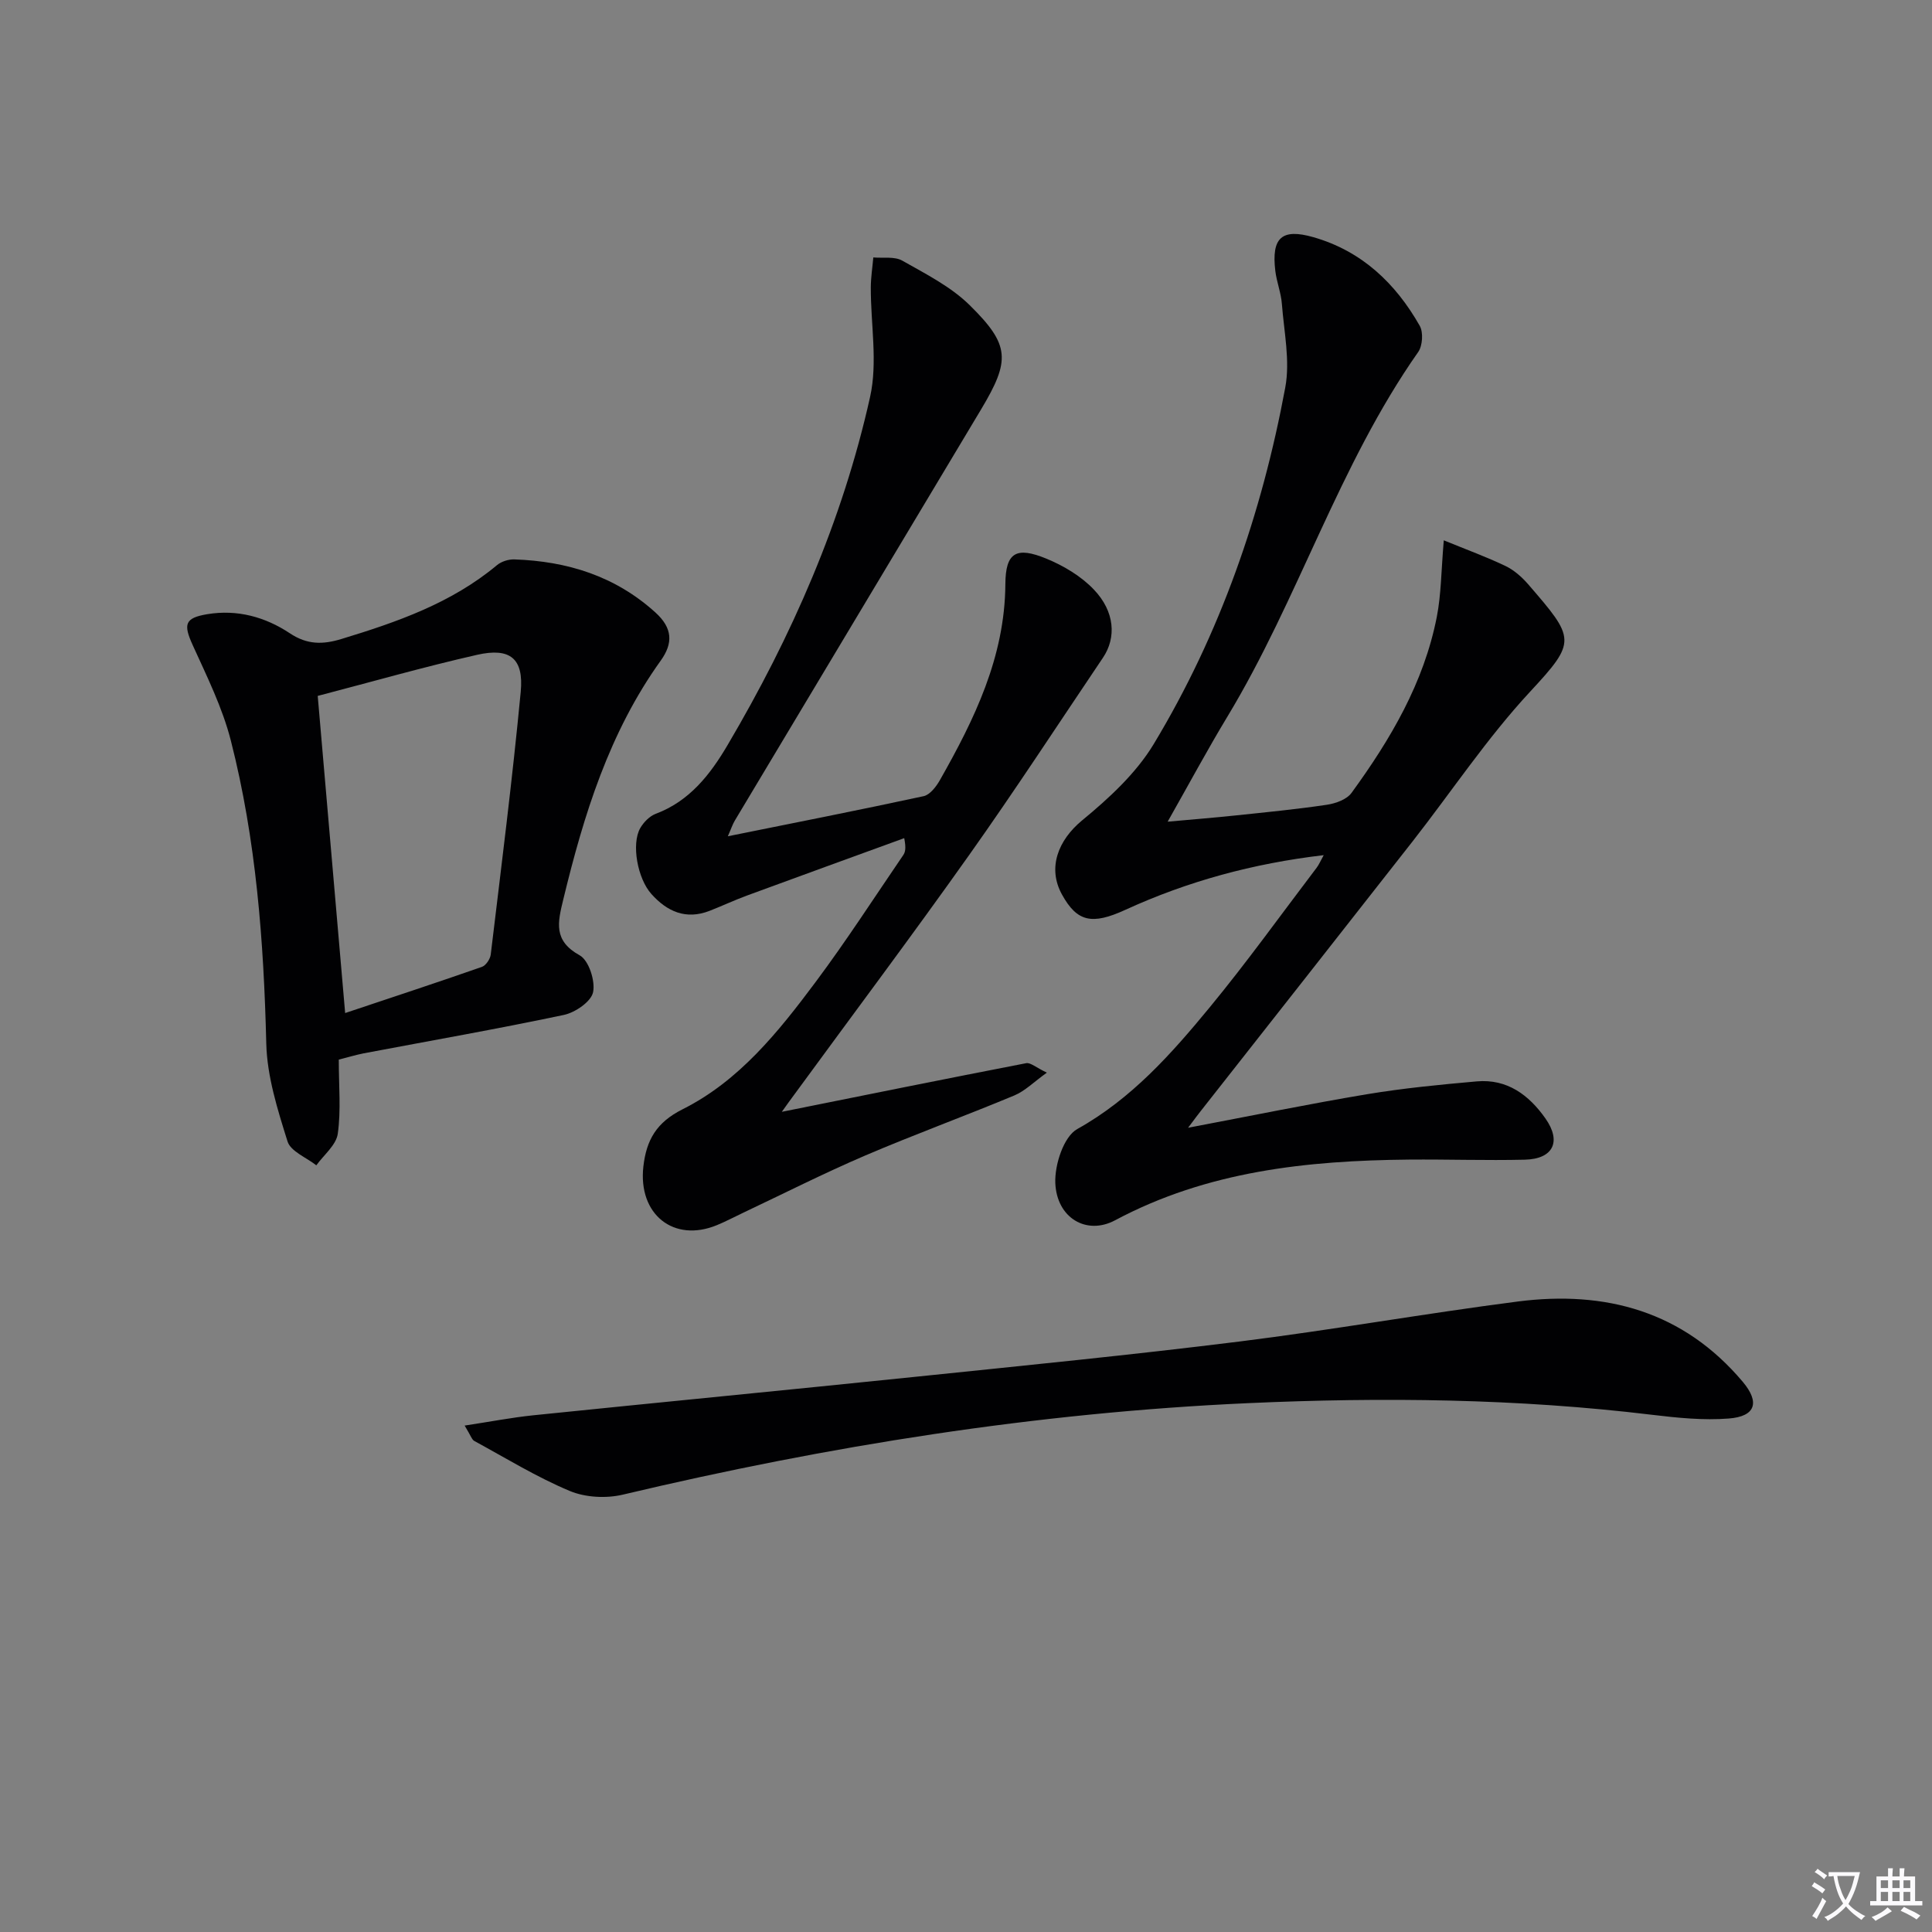 <svg enable-background="new 0 0 400 400" viewBox="0 0 400 400" xmlns="http://www.w3.org/2000/svg"><rect x="0" y="0" width="400" height="400" fill="#808080" stroke="none"/><path d="m377.9 391.2c-.2.3-.4.5-.6.8-.7-.6-1.4-1-2.2-1.5.2-.3.4-.5.5-.8.6.4 1.4.8 2.3 1.5zm-1.8 6.1c-.2-.2-.5-.4-.9-.6.4-.6.8-1.2 1.2-1.9s.7-1.3.9-1.9c.3.3.5.5.8.7-.7 1.3-1.4 2.6-2 3.7zm2.2-9c-.3.3-.5.5-.6.8-.6-.6-1.3-1.1-2-1.5.3-.3.5-.5.6-.7.6.5 1.3.9 2 1.4zm.3.2v-.9h2 4.5c-.3 1.3-.6 2.5-1 3.6s-.9 2.1-1.4 3c.4.5 1 1 1.6 1.4s1.2.8 1.9 1.1c-.3.2-.5.4-.8.8-.4-.3-1-.7-1.6-1.2s-1.2-1.1-1.6-1.6c-.5.6-1.1 1.1-1.7 1.6s-1.4.9-2.1 1.4c-.1-.3-.3-.5-.7-.8.6-.2 1.2-.5 1.9-1s1.4-1.1 2-1.8c-.5-.8-.9-1.6-1.2-2.5s-.6-2-.8-3.2c-.4.1-.7.1-1 .1zm2.5 2.7c.3 1 .7 1.7 1 2.2.3-.5.6-1.1 1-2s.6-1.9.9-3h-3.2-.4c.1.9.3 1.8.7 2.8z" fill="#fbfafc"/><path d="m396.5 388.5v1.5 3.6h1.5v.9c-.4 0-1 0-1.7 0h-7.9c-.5 0-.9 0-1.2 0v-.9h1.3v-3.5c0-.7 0-1.2 0-1.6h2.4c0-.8 0-1.4 0-1.7h1c0 .3-.1.8-.1 1.7h1.5c0-.8 0-1.4 0-1.7h1c0 .3-.1.9-.1 1.7zm-8.2 9.2c-.2-.3-.5-.5-.8-.8.8-.3 1.4-.6 1.9-.9s1-.7 1.4-1.1c.3.3.6.5.9.8-1.6 1-2.8 1.6-3.4 2zm2.6-6.8v-1.6h-1.5v1.6zm0 2.7v-1.9h-1.5v1.9zm2.4-2.7v-1.6h-1.5v1.6zm0 2.7v-1.9h-1.5v1.9zm.2 2 .7-.8c.4.2.9.5 1.6.8s1.3.7 1.8 1c-.3.3-.5.5-.8.8-.4-.3-1.5-1-3.3-1.8zm2-4.7v-1.6h-1.4v1.6zm0 2.7v-1.9h-1.4v1.9z" fill="#fbfafc"/><g fill="#010103"><path d="m245.98 233.49c13.25-2.51 25.11-4.95 37.03-6.94 7.52-1.25 15.13-1.99 22.73-2.66 6.3-.56 10.81 2.82 14.23 7.68 3.37 4.79 1.6 8.39-4.27 8.53-7.99.19-15.99-.09-23.99-.02-21.1.2-41.76 2.38-60.85 12.57-5.9 3.15-12.08-.47-12.37-7.73-.15-3.77 1.73-9.59 4.54-11.16 11.27-6.29 19.49-15.57 27.41-25.18 7.72-9.37 14.81-19.26 22.16-28.93.47-.62.78-1.37 1.46-2.6-14.69 1.73-28.19 5.42-41.09 11.33-6.9 3.16-9.97 2.48-13.09-3.16-3.08-5.55-.78-11.29 4.15-15.36 5.55-4.57 11.17-9.74 14.83-15.8 13.75-22.8 22.39-47.71 27.24-73.83 1.03-5.54-.26-11.54-.7-17.3-.17-2.3-1.08-4.54-1.36-6.84-.83-6.9 1.35-8.85 7.86-6.99 10.02 2.86 17.03 9.53 22.04 18.35.77 1.35.59 4.13-.31 5.42-16.46 23.44-24.79 51.12-39.49 75.47-4.12 6.81-7.89 13.84-12.39 21.78 5.23-.47 9.69-.83 14.15-1.3 6.28-.66 12.56-1.27 18.8-2.2 1.82-.27 4.12-1.09 5.11-2.45 8.07-11.08 15-22.81 17.67-36.48.91-4.67.9-9.52 1.44-15.82 4.82 1.97 8.88 3.45 12.77 5.31 1.75.84 3.36 2.25 4.65 3.73 9.82 11.36 10.16 11.83.44 22.31-8.9 9.59-16.22 20.63-24.31 30.97-14.57 18.61-29.2 37.17-43.8 55.75-.6.74-1.16 1.52-2.69 3.55z"/><path d="m161.87 230.19c17.27-3.47 33.91-6.84 50.59-10.07.89-.17 2.02.89 4.28 1.96-2.68 1.92-4.51 3.79-6.73 4.72-10.26 4.28-20.72 8.09-30.93 12.46-8.53 3.66-16.83 7.86-25.22 11.83-1.8.85-3.56 1.79-5.4 2.55-8.99 3.72-16.37-2.23-15.26-12.1.62-5.5 2.7-9.16 8.11-11.87 11.74-5.88 19.87-16.06 27.55-26.35 6.36-8.52 12.14-17.48 18.14-26.27.43-.63.62-1.42.21-3.52-10.83 3.95-21.66 7.87-32.47 11.85-2.64.97-5.2 2.17-7.83 3.2-4.89 1.9-8.79.16-12.05-3.49-2.88-3.21-4.17-10.35-2.31-13.63.7-1.22 1.94-2.49 3.21-2.97 7.04-2.63 11.33-8.21 14.87-14.22 13.32-22.58 23.8-46.45 29.51-72.08 1.61-7.21.12-15.1.15-22.68.01-2.07.34-4.14.52-6.21 2.02.18 4.4-.25 6.01.67 4.86 2.75 10.06 5.38 13.96 9.23 8.37 8.25 8.41 11.41 2.35 21.55-16.98 28.38-34 56.74-50.98 85.12-.49.81-.78 1.74-1.46 3.27 13.92-2.81 27.25-5.43 40.53-8.3 1.3-.28 2.58-1.94 3.34-3.26 7.18-12.65 13.49-25.54 13.59-40.65.04-6.56 2.25-7.84 8.51-5.26 3.57 1.47 7.19 3.63 9.82 6.4 4.34 4.55 4.68 9.95 1.87 14.11-9.19 13.63-18.17 27.41-27.68 40.82-11.83 16.69-24.11 33.06-36.19 49.58-.78 1.03-1.53 2.1-2.61 3.61z"/><path d="m70.14 219.38c0 5.51.48 10.52-.21 15.37-.34 2.34-2.89 4.36-4.44 6.52-2.06-1.63-5.31-2.88-5.96-4.95-2.06-6.58-4.23-13.44-4.4-20.24-.52-21.17-2.09-42.18-7.33-62.72-1.74-6.84-4.97-13.33-7.91-19.81-1.95-4.3-1.66-5.61 3.03-6.39 6.21-1.03 12.02.58 17.1 3.96 3.59 2.39 6.83 2.35 10.69 1.17 11.5-3.5 22.75-7.41 32.18-15.28.92-.77 2.42-1.24 3.63-1.19 10.94.38 20.84 3.44 29.17 10.98 3.57 3.23 3.7 6.36 1.11 9.97-10.68 14.88-15.94 31.94-20.18 49.46-1.15 4.74-2.1 8.53 3.4 11.56 1.88 1.04 3.26 5.3 2.77 7.64-.41 1.95-3.69 4.2-6.05 4.7-13.77 2.91-27.65 5.34-41.49 7.96-1.6.32-3.17.8-5.11 1.29zm1.32-9.64c9.88-3.3 19.13-6.35 28.32-9.56.82-.29 1.7-1.61 1.82-2.54 2.18-18.12 4.48-36.24 6.21-54.4.66-6.93-2.21-9.21-9.02-7.67-10.94 2.48-21.74 5.57-33.01 8.51 1.91 22.09 3.75 43.39 5.68 65.66z"/><path d="m96.2 295.15c5.34-.81 9.76-1.67 14.22-2.13 26.43-2.71 52.88-5.26 79.31-7.99 22.3-2.31 44.61-4.51 66.86-7.28 19.25-2.4 38.37-5.8 57.61-8.28 18.21-2.35 34.33 2.02 46.63 16.63 3.56 4.23 2.66 7.16-2.91 7.59-5.24.41-10.62-.14-15.87-.77-27.83-3.37-55.78-3.67-83.7-2.41-43.74 1.97-86.81 8.84-129.4 18.94-3.46.82-7.79.59-11.03-.78-6.82-2.86-13.19-6.78-19.71-10.33-.51-.26-.72-1.07-2.01-3.19z"/></g></svg>